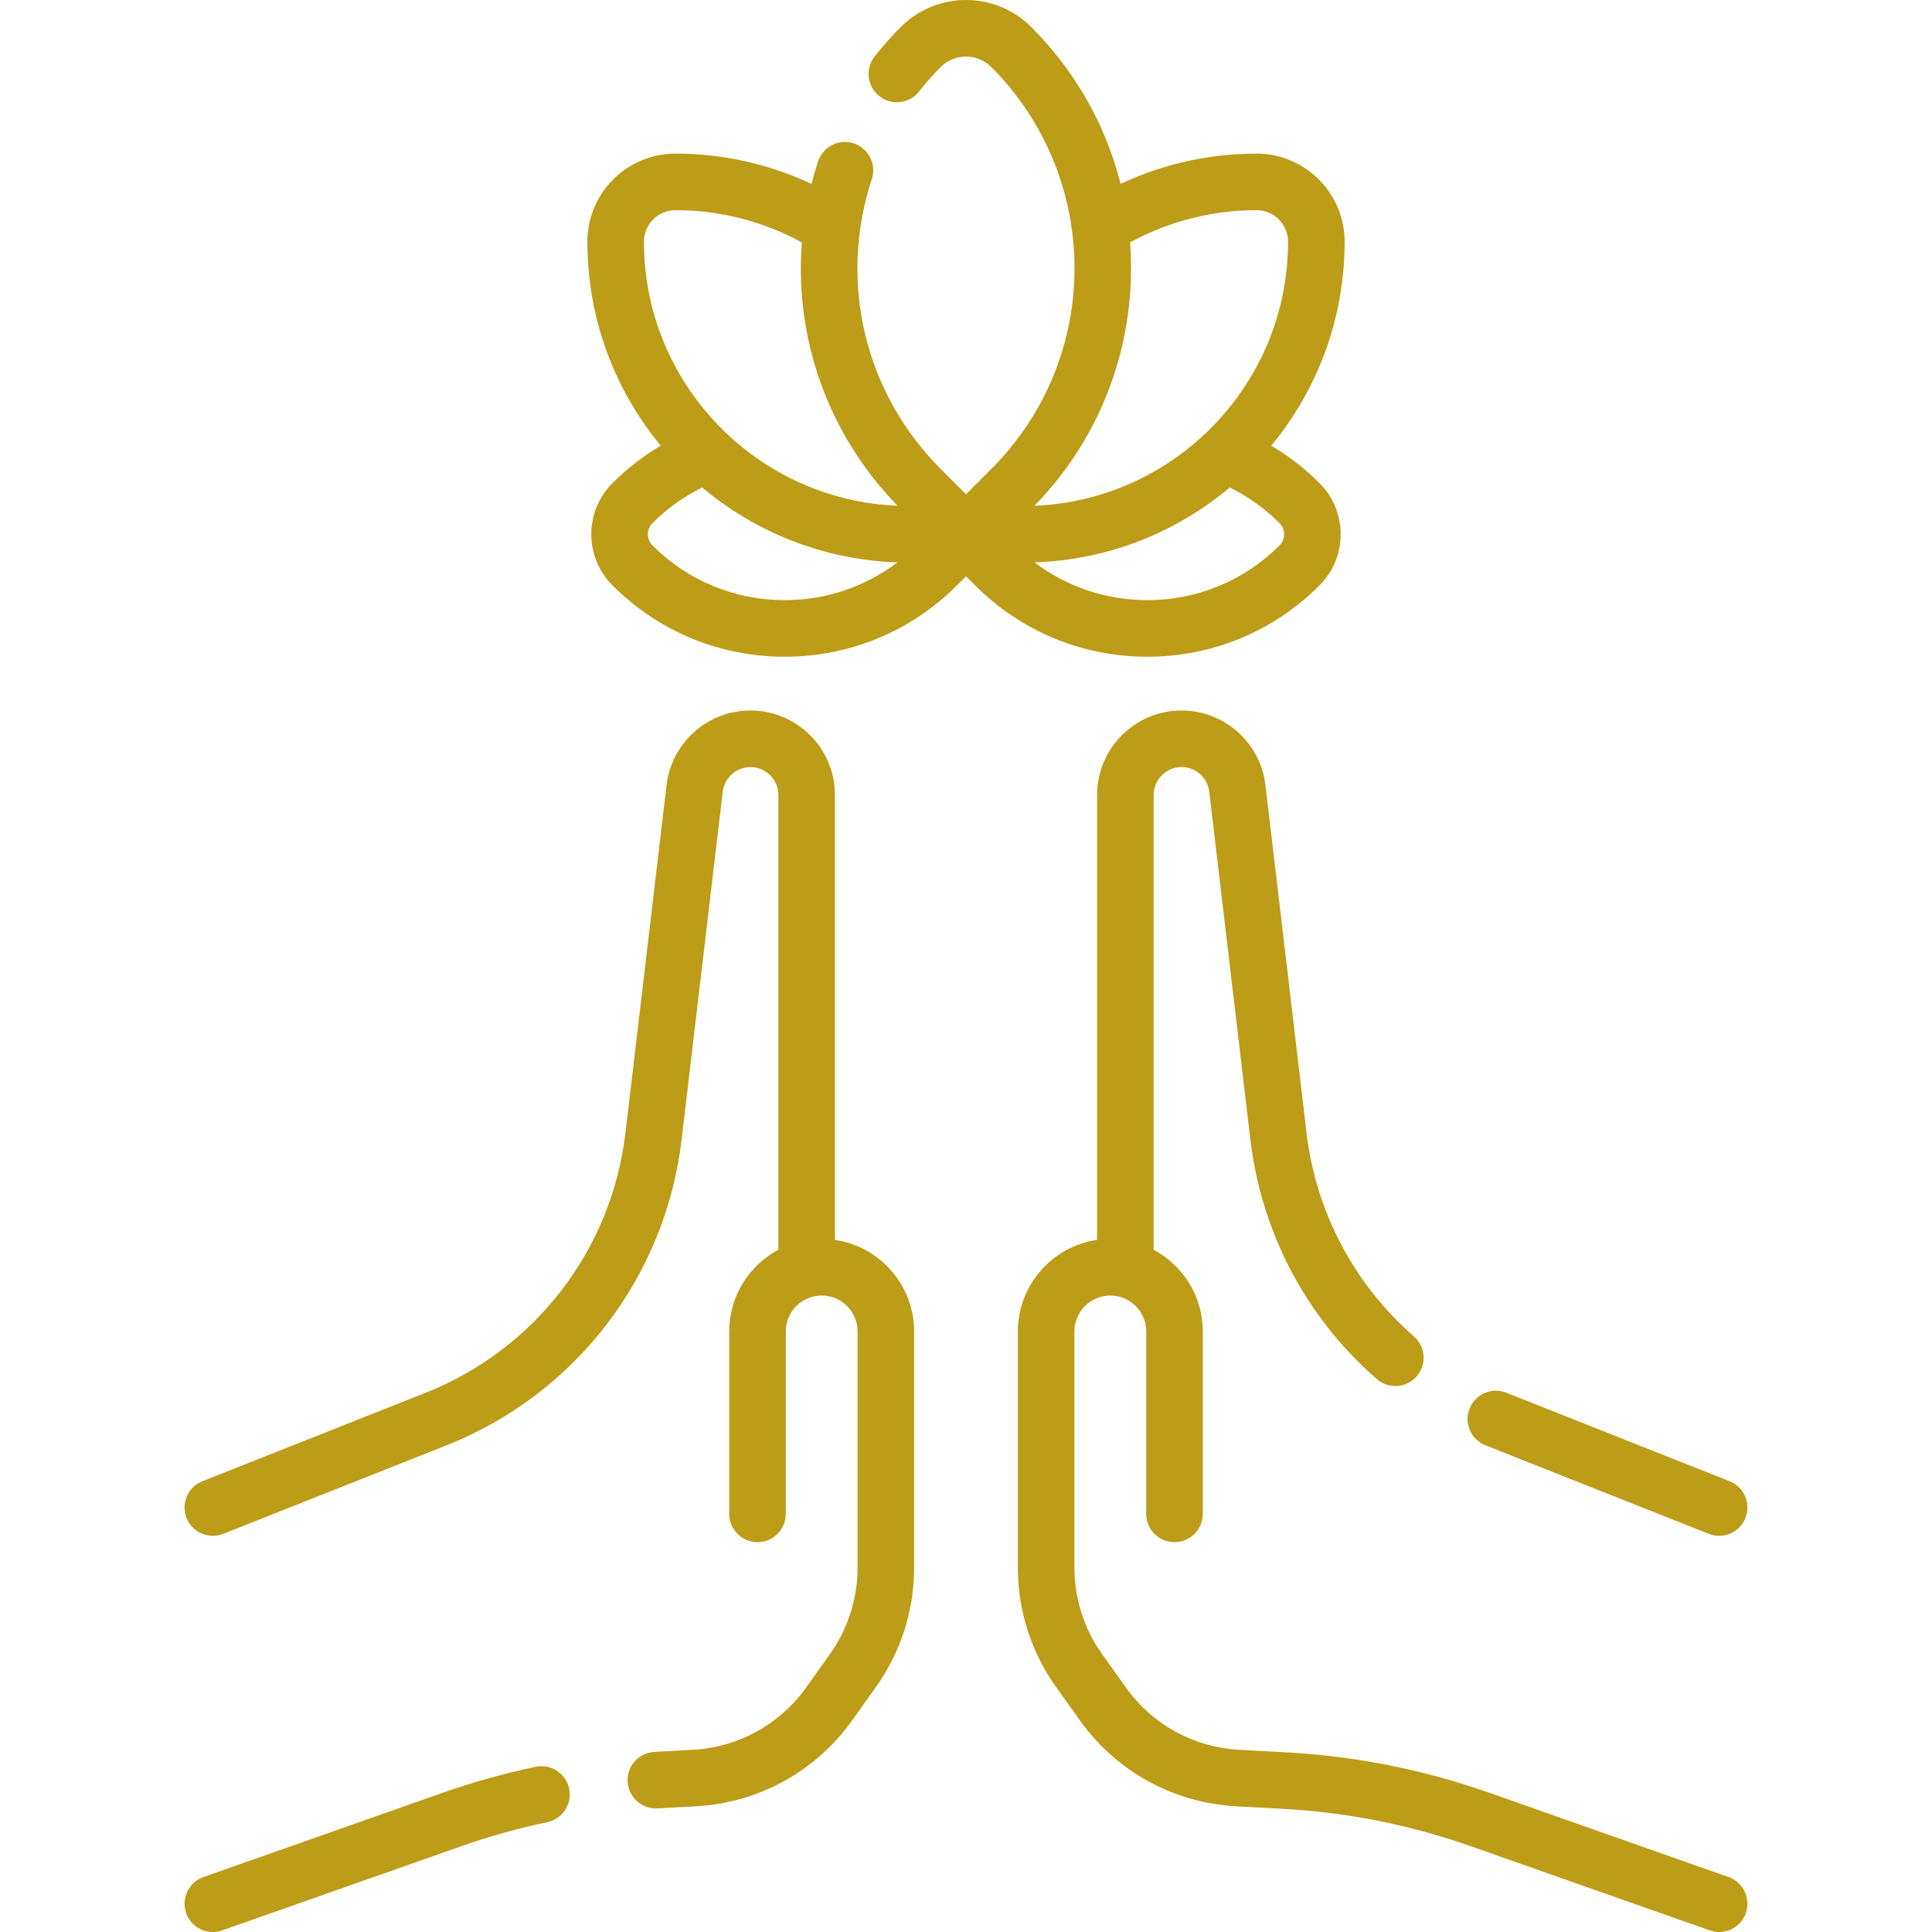 <svg width="76" height="76" viewBox="0 0 76 76" fill="none" xmlns="http://www.w3.org/2000/svg">
<g clip-path="url(#clip0_100_2677)">
<path d="M45.133 25.834C47.692 25.834 50.098 24.837 51.907 23.027C53.016 21.919 53.016 20.114 51.907 19.006C51.333 18.431 50.697 17.938 50.009 17.532C51.811 15.349 52.894 12.553 52.894 9.508C52.894 7.597 51.34 6.043 49.429 6.043C47.571 6.043 45.749 6.45 44.083 7.232C43.497 4.916 42.297 2.793 40.564 1.06C39.15 -0.353 36.85 -0.354 35.435 1.061C35.083 1.413 34.738 1.802 34.408 2.217C34.026 2.698 34.106 3.398 34.587 3.78C35.069 4.163 35.769 4.082 36.151 3.601C36.428 3.252 36.717 2.927 37.009 2.634C37.274 2.369 37.626 2.224 38 2.224C38.374 2.224 38.726 2.369 38.991 2.634C43.32 6.963 43.402 14.041 38.991 18.452L38 19.443L37.009 18.452C34.028 15.471 32.962 11.105 34.295 7.045C34.487 6.461 34.169 5.832 33.585 5.64C33.001 5.449 32.373 5.767 32.181 6.35C32.084 6.644 31.999 6.938 31.923 7.234C30.255 6.451 28.431 6.042 26.571 6.042C24.66 6.042 23.106 7.597 23.106 9.508C23.106 12.552 24.189 15.349 25.991 17.531C25.303 17.938 24.667 18.431 24.093 19.006C23.556 19.543 23.26 20.257 23.26 21.017C23.26 21.776 23.556 22.49 24.093 23.027C25.902 24.837 28.308 25.834 30.867 25.834C33.427 25.834 35.833 24.837 37.642 23.027L38 22.67L38.358 23.027C40.167 24.837 42.573 25.834 45.133 25.834ZM50.334 21.454C48.944 22.843 47.097 23.608 45.132 23.608C43.51 23.608 41.967 23.086 40.697 22.122C43.613 22.025 46.282 20.934 48.375 19.178C49.1 19.532 49.756 20.002 50.334 20.579C50.575 20.82 50.575 21.213 50.334 21.454ZM44.455 9.536C45.977 8.705 47.683 8.268 49.429 8.268C50.113 8.268 50.669 8.824 50.669 9.508C50.669 15.099 46.231 19.674 40.693 19.895C43.386 17.129 44.74 13.405 44.455 9.536ZM26.571 8.268C28.316 8.268 30.021 8.704 31.542 9.535C31.248 13.326 32.578 17.092 35.307 19.895C29.769 19.674 25.331 15.099 25.331 9.508C25.331 8.824 25.887 8.268 26.571 8.268ZM25.666 21.454C25.425 21.213 25.425 20.82 25.666 20.579C26.244 20.002 26.9 19.532 27.624 19.178C29.717 20.934 32.386 22.025 35.303 22.122C34.032 23.086 32.49 23.608 30.867 23.608C28.902 23.608 27.055 22.843 25.666 21.454Z" fill="#BD9C17"/>
<path d="M21.073 69.501C19.837 69.76 18.606 70.104 17.415 70.523L8.003 73.838C7.423 74.042 7.119 74.677 7.323 75.257C7.484 75.714 7.913 76 8.372 76C8.495 76 8.62 75.98 8.742 75.936L18.154 72.622C19.253 72.235 20.389 71.918 21.529 71.679C22.131 71.553 22.516 70.964 22.39 70.362C22.264 69.761 21.674 69.375 21.073 69.501Z" fill="#BD9C17"/>
<path d="M32.844 48.775V31.272C32.844 29.439 31.353 27.949 29.521 27.949C27.837 27.949 26.419 29.21 26.221 30.882L24.603 44.569C24.06 49.165 21.05 53.08 16.747 54.785L7.962 58.268C7.391 58.494 7.112 59.141 7.338 59.712C7.511 60.149 7.93 60.415 8.373 60.415C8.509 60.415 8.648 60.39 8.782 60.337L17.567 56.854C22.631 54.847 26.174 50.24 26.813 44.831L28.431 31.143C28.496 30.59 28.965 30.174 29.521 30.174C30.126 30.174 30.619 30.666 30.619 31.272V49.162C29.47 49.774 28.686 50.985 28.686 52.374V59.552C28.686 60.167 29.184 60.665 29.798 60.665C30.413 60.665 30.911 60.167 30.911 59.552V52.375C30.911 51.596 31.544 50.963 32.323 50.963C33.101 50.963 33.734 51.596 33.734 52.375V61.662C33.734 62.894 33.356 64.075 32.641 65.078L31.713 66.378C30.669 67.841 29.04 68.736 27.245 68.834L25.74 68.915C25.126 68.949 24.655 69.473 24.689 70.087C24.721 70.68 25.212 71.139 25.799 71.139C25.819 71.139 25.84 71.139 25.86 71.138L27.366 71.056C29.84 70.922 32.085 69.688 33.525 67.671L34.452 66.37C35.438 64.988 35.959 63.36 35.959 61.663V52.375C35.959 50.547 34.603 49.029 32.844 48.775Z" fill="#BD9C17"/>
<path d="M58.433 56.854L67.218 60.337C67.352 60.39 67.491 60.415 67.627 60.415C68.07 60.415 68.489 60.149 68.662 59.712C68.889 59.141 68.609 58.495 68.038 58.268L59.253 54.785C58.681 54.558 58.035 54.838 57.809 55.41C57.582 55.981 57.861 56.627 58.433 56.854Z" fill="#BD9C17"/>
<path d="M67.997 73.838L58.586 70.523C56.009 69.616 53.319 69.081 50.591 68.933L48.755 68.833C46.96 68.736 45.331 67.841 44.287 66.377L43.36 65.077C42.644 64.075 42.266 62.894 42.266 61.662V52.375C42.266 51.596 42.899 50.963 43.678 50.963C44.456 50.963 45.089 51.596 45.089 52.375V59.553C45.089 60.167 45.587 60.665 46.202 60.665C46.816 60.665 47.315 60.167 47.315 59.553V52.375C47.315 50.985 46.531 49.774 45.382 49.162V31.272C45.382 30.667 45.874 30.174 46.479 30.174C47.035 30.174 47.504 30.591 47.569 31.143L49.187 44.831C49.619 48.485 51.385 51.83 54.158 54.249C54.369 54.433 54.63 54.523 54.889 54.523C55.199 54.523 55.508 54.394 55.728 54.142C56.132 53.679 56.084 52.976 55.621 52.572C53.264 50.516 51.764 47.674 51.397 44.569L49.779 30.882C49.581 29.21 48.163 27.949 46.479 27.949C44.647 27.949 43.156 29.439 43.156 31.272V48.775C41.397 49.029 40.041 50.547 40.041 52.375V61.662C40.041 63.36 40.562 64.988 41.548 66.37L42.476 67.67C43.915 69.688 46.16 70.921 48.635 71.056L50.47 71.155C52.987 71.292 55.469 71.785 57.847 72.623L67.258 75.937C67.381 75.98 67.505 76 67.628 76C68.087 76 68.516 75.714 68.677 75.257C68.881 74.677 68.577 74.042 67.997 73.838Z" fill="#BD9C17"/>
</g>
<defs>
<clipPath id="clip0_100_2677">
<rect width="76" height="76" fill="white"/>
</clipPath>
</defs>
</svg>
